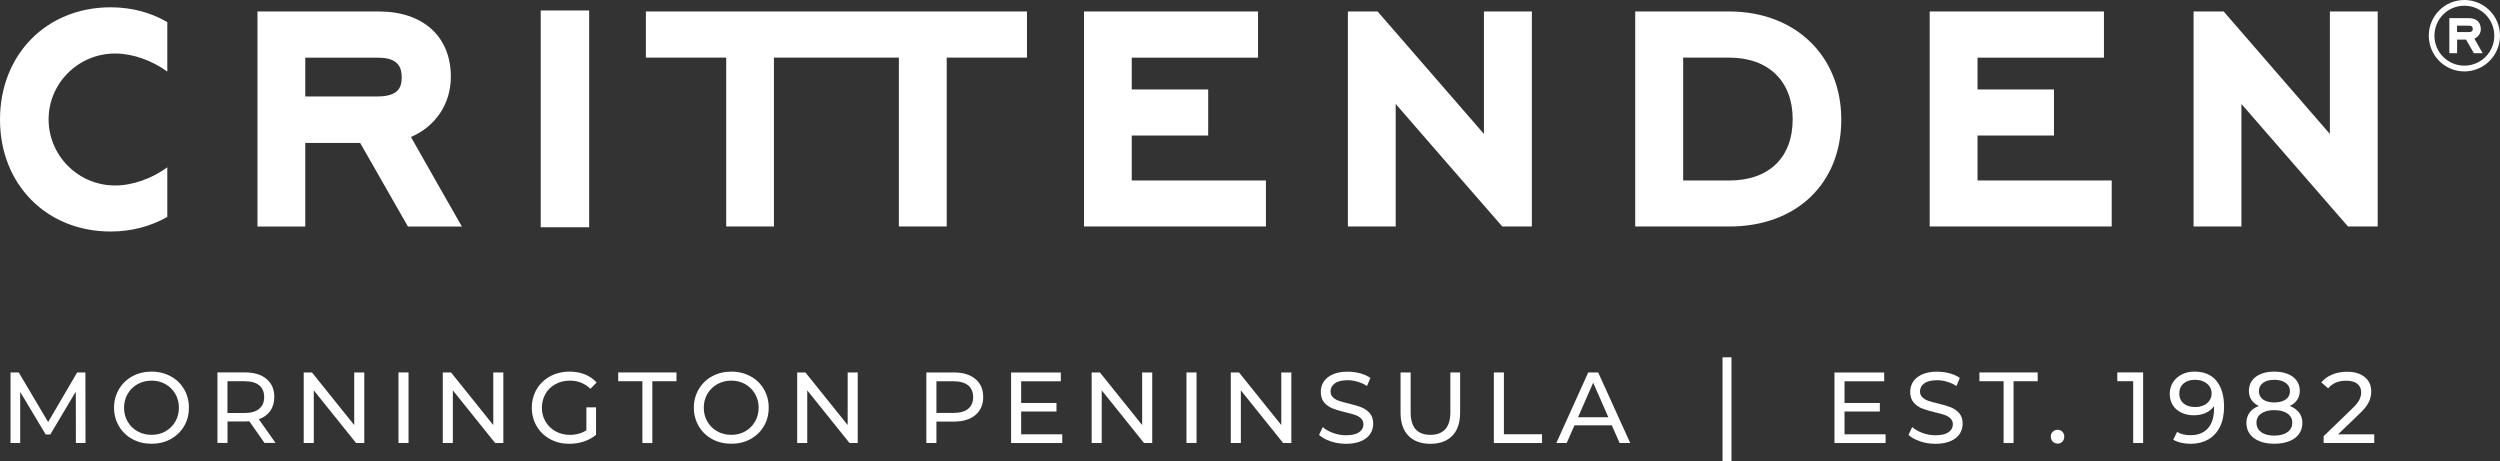<svg xmlns="http://www.w3.org/2000/svg" fill="none" viewBox="0 0 244 45" height="45" width="244">
<rect x="0" y="0" width="244" height="45" fill="#333333" stroke="none"/>
<path fill="white" d="M242.122 2.812C242.122 2.168 241.68 1.771 240.979 1.771H239.055V5.193H239.813C239.813 5.193 239.813 4.146 239.813 3.865H240.686C240.784 4.026 241.45 5.193 241.45 5.193H242.306C242.306 5.193 241.657 4.049 241.501 3.767C241.881 3.606 242.133 3.249 242.133 2.812H242.122ZM240.956 3.128H239.807V2.507H240.973C241.306 2.507 241.341 2.686 241.341 2.824C241.341 2.979 241.295 3.128 240.956 3.128ZM240.519 0C238.601 0 237.05 1.558 237.05 3.485C237.05 5.406 238.601 6.97 240.519 6.97C242.443 6.97 244 5.406 244 3.485C244 1.553 242.443 0 240.519 0ZM240.519 6.406C238.911 6.406 237.601 5.107 237.601 3.485C237.601 1.863 238.905 0.558 240.519 0.558C242.133 0.558 243.443 1.869 243.443 3.485C243.443 5.107 242.133 6.406 240.519 6.406Z"></path>
<path fill="white" d="M52.773 22.181H57.501V1.024H52.773V22.181ZM63.043 5.624C63.043 5.624 69.183 5.624 70.878 5.624C70.878 7.66 70.878 22.106 70.878 22.106H75.536C75.536 22.106 75.536 7.66 75.536 5.624H79.884C81.728 5.624 83.376 5.624 83.376 5.624H87.73C87.73 7.66 87.73 22.106 87.73 22.106H92.4C92.4 22.106 92.4 7.66 92.4 5.624C94.077 5.624 100.234 5.624 100.234 5.624V1.116H63.038V5.624H63.043ZM144.829 13.066C142.003 9.799 134.45 1.116 134.45 1.116H131.555V22.106H136.219C136.219 22.106 136.219 13.923 136.219 10.144C139.045 13.417 146.626 22.106 146.626 22.106H149.51V1.116H144.834C144.834 1.116 144.834 9.288 144.834 13.066H144.829ZM110.458 13.227C112.118 13.227 117.919 13.227 117.919 13.227V8.73C117.919 8.73 112.118 8.73 110.458 8.73V5.63C112.376 5.63 122.784 5.63 122.784 5.63V1.116H105.8V22.106H123.554V17.615C123.554 17.615 112.399 17.615 110.458 17.615V13.227ZM0 11.674C0 17.994 4.538 22.595 10.793 22.595C12.843 22.595 14.721 22.089 16.329 21.169V16.332C14.848 17.413 12.958 18.104 11.235 18.104C7.662 18.104 4.744 15.211 4.744 11.651C4.744 8.103 7.662 5.222 11.235 5.222C12.958 5.222 14.848 5.906 16.329 6.987V2.157C14.704 1.213 12.843 0.713 10.793 0.713C4.538 0.713 0 5.325 0 11.674ZM44.003 7.488C44.003 3.566 41.297 1.121 36.984 1.121H25.129V22.112H29.793C29.793 22.112 29.793 15.671 29.793 13.951H35.152C35.726 14.975 39.816 22.112 39.816 22.112H45.083C45.083 22.112 41.085 15.119 40.109 13.371C42.441 12.376 44.003 10.202 44.003 7.493V7.488ZM36.846 9.414H29.793V5.63C31.522 5.63 36.938 5.63 36.938 5.63C38.983 5.63 39.207 6.728 39.207 7.551C39.207 8.477 38.92 9.414 36.846 9.414ZM193.007 13.227C194.678 13.227 200.468 13.227 200.468 13.227V8.73C200.468 8.73 194.678 8.73 193.007 8.73V5.63C194.925 5.63 205.345 5.63 205.345 5.63V1.116H188.337V22.106H206.103V17.615C206.103 17.615 194.954 17.615 193.007 17.615V13.227ZM227.389 13.066C224.546 9.799 217.027 1.116 217.027 1.116H214.092V22.106H218.762C218.762 22.106 218.762 13.923 218.762 10.144C221.611 13.417 229.164 22.106 229.164 22.106H232.064V1.116H227.395C227.395 1.116 227.395 9.288 227.395 13.066H227.389ZM168.78 1.116H159.596V22.106H168.78C175.328 22.106 179.71 17.919 179.71 11.674C179.71 5.452 175.219 1.121 168.78 1.121V1.116ZM168.78 17.615C168.78 17.615 165.759 17.615 164.277 17.615V5.624C165.759 5.624 168.78 5.624 168.78 5.624C172.605 5.624 174.966 7.925 174.966 11.628C174.966 15.378 172.657 17.615 168.78 17.615Z"></path>
<path fill="white" d="M7.409 43.234L7.398 38.22L4.911 42.401H4.457L1.97 38.249V43.234H1.028V36.351H1.832L4.698 41.193L7.53 36.351H8.334L8.346 43.234H7.404H7.409Z"></path>
<path fill="white" d="M12.918 42.855C12.361 42.55 11.924 42.13 11.608 41.59C11.292 41.049 11.131 40.451 11.131 39.79C11.131 39.128 11.292 38.53 11.608 37.99C11.924 37.455 12.361 37.029 12.918 36.725C13.475 36.42 14.101 36.27 14.796 36.27C15.491 36.27 16.105 36.426 16.663 36.725C17.22 37.029 17.656 37.449 17.966 37.984C18.282 38.519 18.437 39.123 18.437 39.79C18.437 40.457 18.282 41.061 17.966 41.596C17.651 42.13 17.214 42.55 16.663 42.855C16.111 43.16 15.485 43.309 14.796 43.309C14.107 43.309 13.475 43.16 12.918 42.855ZM16.157 42.096C16.559 41.866 16.875 41.55 17.111 41.147C17.346 40.744 17.461 40.29 17.461 39.795C17.461 39.301 17.346 38.847 17.111 38.444C16.875 38.041 16.559 37.725 16.157 37.495C15.755 37.265 15.301 37.15 14.796 37.15C14.29 37.15 13.837 37.265 13.423 37.495C13.01 37.725 12.694 38.041 12.458 38.444C12.223 38.847 12.108 39.301 12.108 39.795C12.108 40.29 12.223 40.744 12.458 41.147C12.694 41.55 13.01 41.866 13.423 42.096C13.831 42.326 14.29 42.441 14.796 42.441C15.301 42.441 15.755 42.326 16.157 42.096Z"></path>
<path fill="white" d="M25.818 43.234L24.336 41.118C24.152 41.13 24.009 41.136 23.905 41.136H22.205V43.229H21.223V36.345H23.905C24.796 36.345 25.497 36.558 26.008 36.983C26.519 37.409 26.772 37.995 26.772 38.743C26.772 39.272 26.64 39.727 26.381 40.1C26.117 40.474 25.744 40.744 25.261 40.917L26.892 43.229H25.824L25.818 43.234ZM25.296 39.899C25.623 39.629 25.784 39.249 25.784 38.749C25.784 38.249 25.617 37.869 25.296 37.605C24.968 37.34 24.491 37.208 23.871 37.208H22.2V40.307H23.871C24.491 40.307 24.968 40.175 25.296 39.905V39.899Z"></path>
<path fill="white" d="M35.554 36.351V43.234H34.75L30.626 38.099V43.234H29.643V36.351H30.448L34.572 41.486V36.351H35.554Z"></path>
<path fill="white" d="M38.891 36.351H39.873V43.234H38.891V36.351Z"></path>
<path fill="white" d="M49.126 36.351V43.234H48.322L44.198 38.099V43.234H43.216V36.351H44.02L48.144 41.486V36.351H49.126Z"></path>
<path fill="white" d="M57.231 39.755H58.173V42.441C57.834 42.723 57.437 42.941 56.984 43.091C56.53 43.24 56.059 43.315 55.571 43.315C54.876 43.315 54.25 43.166 53.693 42.861C53.135 42.556 52.699 42.136 52.383 41.601C52.067 41.066 51.906 40.463 51.906 39.795C51.906 39.128 52.067 38.525 52.383 37.984C52.699 37.449 53.141 37.029 53.698 36.725C54.261 36.426 54.887 36.27 55.588 36.27C56.139 36.27 56.639 36.362 57.087 36.541C57.535 36.719 57.914 36.983 58.23 37.334L57.621 37.944C57.07 37.415 56.409 37.15 55.628 37.15C55.105 37.15 54.635 37.265 54.221 37.489C53.802 37.714 53.48 38.03 53.245 38.433C53.009 38.835 52.888 39.289 52.888 39.795C52.888 40.302 53.003 40.744 53.245 41.147C53.486 41.55 53.807 41.866 54.221 42.096C54.635 42.326 55.105 42.441 55.622 42.441C56.237 42.441 56.777 42.291 57.231 41.998V39.755Z"></path>
<path fill="white" d="M60.338 37.208V36.351H66.024V37.208H63.669V43.24H62.699V37.208H60.338Z"></path>
<path fill="white" d="M69.505 42.855C68.948 42.55 68.511 42.13 68.195 41.59C67.88 41.049 67.719 40.451 67.719 39.79C67.719 39.128 67.88 38.53 68.195 37.99C68.511 37.455 68.948 37.029 69.505 36.725C70.062 36.42 70.688 36.27 71.383 36.27C72.078 36.27 72.693 36.426 73.25 36.725C73.807 37.029 74.244 37.449 74.554 37.984C74.87 38.519 75.025 39.123 75.025 39.79C75.025 40.457 74.87 41.061 74.554 41.596C74.238 42.13 73.801 42.55 73.25 42.855C72.699 43.16 72.073 43.309 71.383 43.309C70.694 43.309 70.062 43.16 69.505 42.855ZM72.739 42.096C73.141 41.866 73.457 41.55 73.692 41.147C73.928 40.744 74.043 40.29 74.043 39.795C74.043 39.301 73.928 38.847 73.692 38.444C73.457 38.041 73.141 37.725 72.739 37.495C72.337 37.265 71.883 37.15 71.377 37.15C70.872 37.15 70.418 37.265 70.005 37.495C69.591 37.725 69.275 38.041 69.04 38.444C68.804 38.847 68.689 39.301 68.689 39.795C68.689 40.29 68.804 40.744 69.04 41.147C69.275 41.55 69.591 41.866 70.005 42.096C70.413 42.326 70.872 42.441 71.377 42.441C71.883 42.441 72.337 42.326 72.739 42.096Z"></path>
<path fill="white" d="M83.715 36.351V43.234H82.911L78.787 38.099V43.234H77.805V36.351H78.609L82.733 41.486V36.351H83.715Z"></path>
<path fill="white" d="M95.197 36.989C95.708 37.415 95.961 38.001 95.961 38.749C95.961 39.496 95.702 40.083 95.197 40.509C94.686 40.934 93.985 41.147 93.095 41.147H91.394V43.234H90.412V36.351H93.095C93.985 36.351 94.686 36.564 95.197 36.989ZM94.49 39.899C94.818 39.635 94.979 39.249 94.979 38.755C94.979 38.26 94.812 37.875 94.49 37.61C94.163 37.346 93.686 37.213 93.066 37.213H91.394V40.302H93.066C93.686 40.302 94.163 40.169 94.49 39.905V39.899Z"></path>
<path fill="white" d="M103.675 42.383V43.24H98.683V36.356H103.537V37.213H99.665V39.33H103.112V40.164H99.665V42.389H103.675V42.383Z"></path>
<path fill="white" d="M112.457 36.351V43.234H111.653L107.529 38.099V43.234H106.546V36.351H107.351L111.475 41.486V36.351H112.457Z"></path>
<path fill="white" d="M115.8 36.351H116.782V43.234H115.8V36.351Z"></path>
<path fill="white" d="M126.035 36.351V43.234H125.231L121.107 38.099V43.234H120.125V36.351H120.929L125.053 41.486V36.351H126.035Z"></path>
<path fill="white" d="M129.878 43.074C129.395 42.913 129.016 42.705 128.74 42.447L129.102 41.682C129.366 41.918 129.699 42.107 130.107 42.257C130.515 42.406 130.934 42.481 131.371 42.481C131.94 42.481 132.365 42.383 132.646 42.188C132.927 41.992 133.071 41.739 133.071 41.417C133.071 41.181 132.991 40.992 132.841 40.842C132.686 40.693 132.497 40.583 132.273 40.503C132.049 40.422 131.727 40.336 131.313 40.238C130.797 40.112 130.377 39.991 130.061 39.864C129.745 39.738 129.47 39.548 129.246 39.289C129.022 39.031 128.907 38.68 128.907 38.243C128.907 37.875 129.005 37.541 129.194 37.248C129.389 36.955 129.682 36.719 130.073 36.541C130.463 36.362 130.952 36.276 131.537 36.276C131.945 36.276 132.342 36.328 132.738 36.431C133.129 36.535 133.467 36.684 133.749 36.886L133.421 37.673C133.134 37.489 132.824 37.351 132.497 37.254C132.169 37.156 131.848 37.11 131.532 37.11C130.975 37.11 130.555 37.213 130.28 37.415C130.004 37.616 129.86 37.88 129.86 38.203C129.86 38.438 129.941 38.628 130.096 38.778C130.251 38.927 130.446 39.042 130.682 39.123C130.917 39.203 131.227 39.289 131.629 39.382C132.146 39.508 132.56 39.629 132.876 39.755C133.192 39.882 133.462 40.072 133.686 40.325C133.91 40.578 134.025 40.923 134.025 41.36C134.025 41.722 133.927 42.05 133.732 42.349C133.536 42.648 133.238 42.884 132.836 43.056C132.434 43.229 131.945 43.315 131.359 43.315C130.842 43.315 130.343 43.234 129.86 43.074H129.878Z"></path>
<path fill="white" d="M137.459 42.527C136.948 42.004 136.695 41.251 136.695 40.267V36.351H137.678V40.227C137.678 41.705 138.321 42.441 139.613 42.441C140.239 42.441 140.722 42.257 141.055 41.895C141.388 41.532 141.555 40.974 141.555 40.227V36.351H142.508V40.267C142.508 41.256 142.255 42.015 141.744 42.533C141.233 43.056 140.521 43.315 139.602 43.315C138.683 43.315 137.97 43.05 137.459 42.527Z"></path>
<path fill="white" d="M145.799 36.351H146.781V42.383H150.503V43.24H145.799V36.351Z"></path>
<path fill="white" d="M157.321 41.515H153.668L152.91 43.234H151.899L155.012 36.351H155.983L159.107 43.234H158.074L157.315 41.515H157.321ZM156.977 40.727L155.495 37.351L154.013 40.727H156.982H156.977Z"></path>
<path fill="white" d="M168.119 34.873H168.992V45H168.119V34.873Z"></path>
<path fill="white" d="M184.035 42.383V43.24H179.044V36.356H183.897V37.213H180.026V39.33H183.472V40.164H180.026V42.389H184.035V42.383Z"></path>
<path fill="white" d="M187.407 43.074C186.924 42.913 186.545 42.705 186.27 42.447L186.631 41.682C186.896 41.918 187.229 42.107 187.637 42.257C188.044 42.406 188.464 42.481 188.9 42.481C189.469 42.481 189.894 42.383 190.175 42.188C190.457 41.992 190.6 41.739 190.6 41.417C190.6 41.181 190.52 40.992 190.371 40.842C190.216 40.693 190.026 40.583 189.802 40.503C189.578 40.422 189.256 40.336 188.843 40.238C188.326 40.112 187.907 39.991 187.591 39.864C187.275 39.738 186.999 39.548 186.775 39.289C186.551 39.031 186.436 38.68 186.436 38.243C186.436 37.875 186.534 37.541 186.723 37.248C186.919 36.955 187.212 36.719 187.602 36.541C187.993 36.362 188.481 36.276 189.067 36.276C189.475 36.276 189.871 36.328 190.267 36.431C190.658 36.535 190.997 36.684 191.278 36.886L190.951 37.673C190.664 37.489 190.353 37.351 190.026 37.254C189.699 37.156 189.377 37.11 189.061 37.11C188.504 37.11 188.085 37.213 187.809 37.415C187.533 37.616 187.39 37.88 187.39 38.203C187.39 38.438 187.47 38.628 187.625 38.778C187.78 38.927 187.976 39.042 188.211 39.123C188.447 39.203 188.757 39.289 189.159 39.382C189.676 39.508 190.089 39.629 190.405 39.755C190.721 39.882 190.991 40.072 191.215 40.325C191.439 40.578 191.554 40.923 191.554 41.36C191.554 41.722 191.456 42.05 191.261 42.349C191.066 42.648 190.767 42.884 190.365 43.056C189.963 43.229 189.475 43.315 188.889 43.315C188.372 43.315 187.872 43.234 187.39 43.074H187.407Z"></path>
<path fill="white" d="M193.191 37.208V36.351H198.877V37.208H196.522V43.24H195.552V37.208H193.191Z"></path>
<path fill="white" d="M200.353 43.102C200.221 42.976 200.158 42.815 200.158 42.613C200.158 42.412 200.221 42.263 200.353 42.136C200.485 42.01 200.64 41.946 200.824 41.946C201.008 41.946 201.163 42.01 201.284 42.136C201.41 42.263 201.473 42.424 201.473 42.619C201.473 42.815 201.41 42.976 201.284 43.108C201.157 43.24 201.002 43.298 200.83 43.298C200.658 43.298 200.491 43.234 200.359 43.108L200.353 43.102Z"></path>
<path fill="white" d="M209.17 36.351V43.234H208.199V37.202H206.648V36.345H209.176L209.17 36.351Z"></path>
<path fill="white" d="M216.315 37.167C216.815 37.766 217.068 38.611 217.068 39.703C217.068 40.468 216.93 41.124 216.66 41.664C216.39 42.205 216.011 42.613 215.523 42.895C215.034 43.171 214.466 43.315 213.817 43.315C213.483 43.315 213.168 43.281 212.875 43.212C212.582 43.142 212.323 43.045 212.111 42.913L212.484 42.148C212.817 42.366 213.259 42.475 213.811 42.475C214.523 42.475 215.086 42.251 215.488 41.808C215.89 41.365 216.091 40.721 216.091 39.876V39.629C215.896 39.922 215.62 40.146 215.276 40.302C214.931 40.457 214.54 40.532 214.11 40.532C213.679 40.532 213.254 40.445 212.898 40.273C212.542 40.1 212.26 39.859 212.065 39.542C211.869 39.226 211.766 38.858 211.766 38.444C211.766 38.03 211.875 37.633 212.088 37.305C212.3 36.978 212.593 36.725 212.955 36.541C213.317 36.356 213.736 36.27 214.19 36.27C215.115 36.27 215.827 36.569 216.327 37.167H216.315ZM215.092 39.56C215.333 39.445 215.523 39.284 215.655 39.077C215.787 38.875 215.856 38.645 215.856 38.398C215.856 38.151 215.792 37.932 215.666 37.737C215.54 37.541 215.35 37.374 215.103 37.254C214.856 37.133 214.563 37.07 214.213 37.07C213.759 37.07 213.397 37.19 213.116 37.432C212.834 37.673 212.697 38.001 212.697 38.404C212.697 38.806 212.834 39.134 213.116 39.37C213.397 39.611 213.776 39.727 214.253 39.727C214.563 39.727 214.833 39.669 215.08 39.548L215.092 39.56Z"></path>
<path fill="white" d="M224.397 40.273C224.603 40.555 224.713 40.894 224.713 41.285C224.713 41.676 224.603 42.056 224.379 42.36C224.155 42.665 223.839 42.901 223.426 43.062C223.012 43.223 222.53 43.309 221.973 43.309C221.416 43.309 220.945 43.229 220.531 43.062C220.118 42.895 219.807 42.665 219.583 42.36C219.359 42.056 219.25 41.693 219.25 41.285C219.25 40.877 219.354 40.555 219.56 40.273C219.767 39.991 220.066 39.773 220.456 39.623C220.14 39.474 219.905 39.272 219.738 39.025C219.572 38.778 219.491 38.479 219.491 38.139C219.491 37.76 219.595 37.426 219.802 37.144C220.008 36.863 220.296 36.644 220.669 36.495C221.042 36.345 221.473 36.27 221.967 36.27C222.461 36.27 222.903 36.345 223.277 36.495C223.656 36.644 223.943 36.863 224.15 37.144C224.356 37.426 224.46 37.76 224.46 38.139C224.46 38.473 224.374 38.766 224.207 39.019C224.04 39.272 223.799 39.474 223.483 39.623C223.874 39.773 224.178 39.991 224.385 40.273H224.397ZM223.254 42.176C223.57 41.952 223.725 41.642 223.725 41.256C223.725 40.871 223.57 40.578 223.254 40.359C222.938 40.141 222.513 40.031 221.967 40.031C221.421 40.031 220.996 40.141 220.692 40.359C220.382 40.578 220.232 40.877 220.232 41.256C220.232 41.636 220.387 41.952 220.692 42.176C220.996 42.401 221.427 42.516 221.967 42.516C222.507 42.516 222.938 42.401 223.254 42.176ZM220.87 37.369C220.6 37.57 220.468 37.84 220.468 38.18C220.468 38.519 220.6 38.789 220.864 38.985C221.128 39.18 221.496 39.278 221.967 39.278C222.438 39.278 222.823 39.18 223.093 38.985C223.363 38.789 223.501 38.519 223.501 38.18C223.501 37.84 223.363 37.57 223.081 37.369C222.8 37.167 222.432 37.07 221.967 37.07C221.502 37.07 221.134 37.167 220.864 37.369H220.87Z"></path>
<path fill="white" d="M231.726 42.383V43.24H226.786V42.573L229.583 39.87C229.922 39.542 230.152 39.261 230.272 39.019C230.387 38.778 230.451 38.536 230.451 38.295C230.451 37.932 230.324 37.656 230.071 37.455C229.819 37.254 229.457 37.156 228.986 37.156C228.228 37.156 227.642 37.403 227.228 37.904L226.562 37.323C226.832 36.995 227.182 36.742 227.619 36.558C228.055 36.374 228.538 36.282 229.078 36.282C229.796 36.282 230.37 36.454 230.795 36.799C231.22 37.144 231.433 37.61 231.433 38.203C231.433 38.571 231.352 38.916 231.197 39.243C231.042 39.571 230.743 39.945 230.301 40.365L228.199 42.389H231.726V42.383Z"></path>
</svg>
